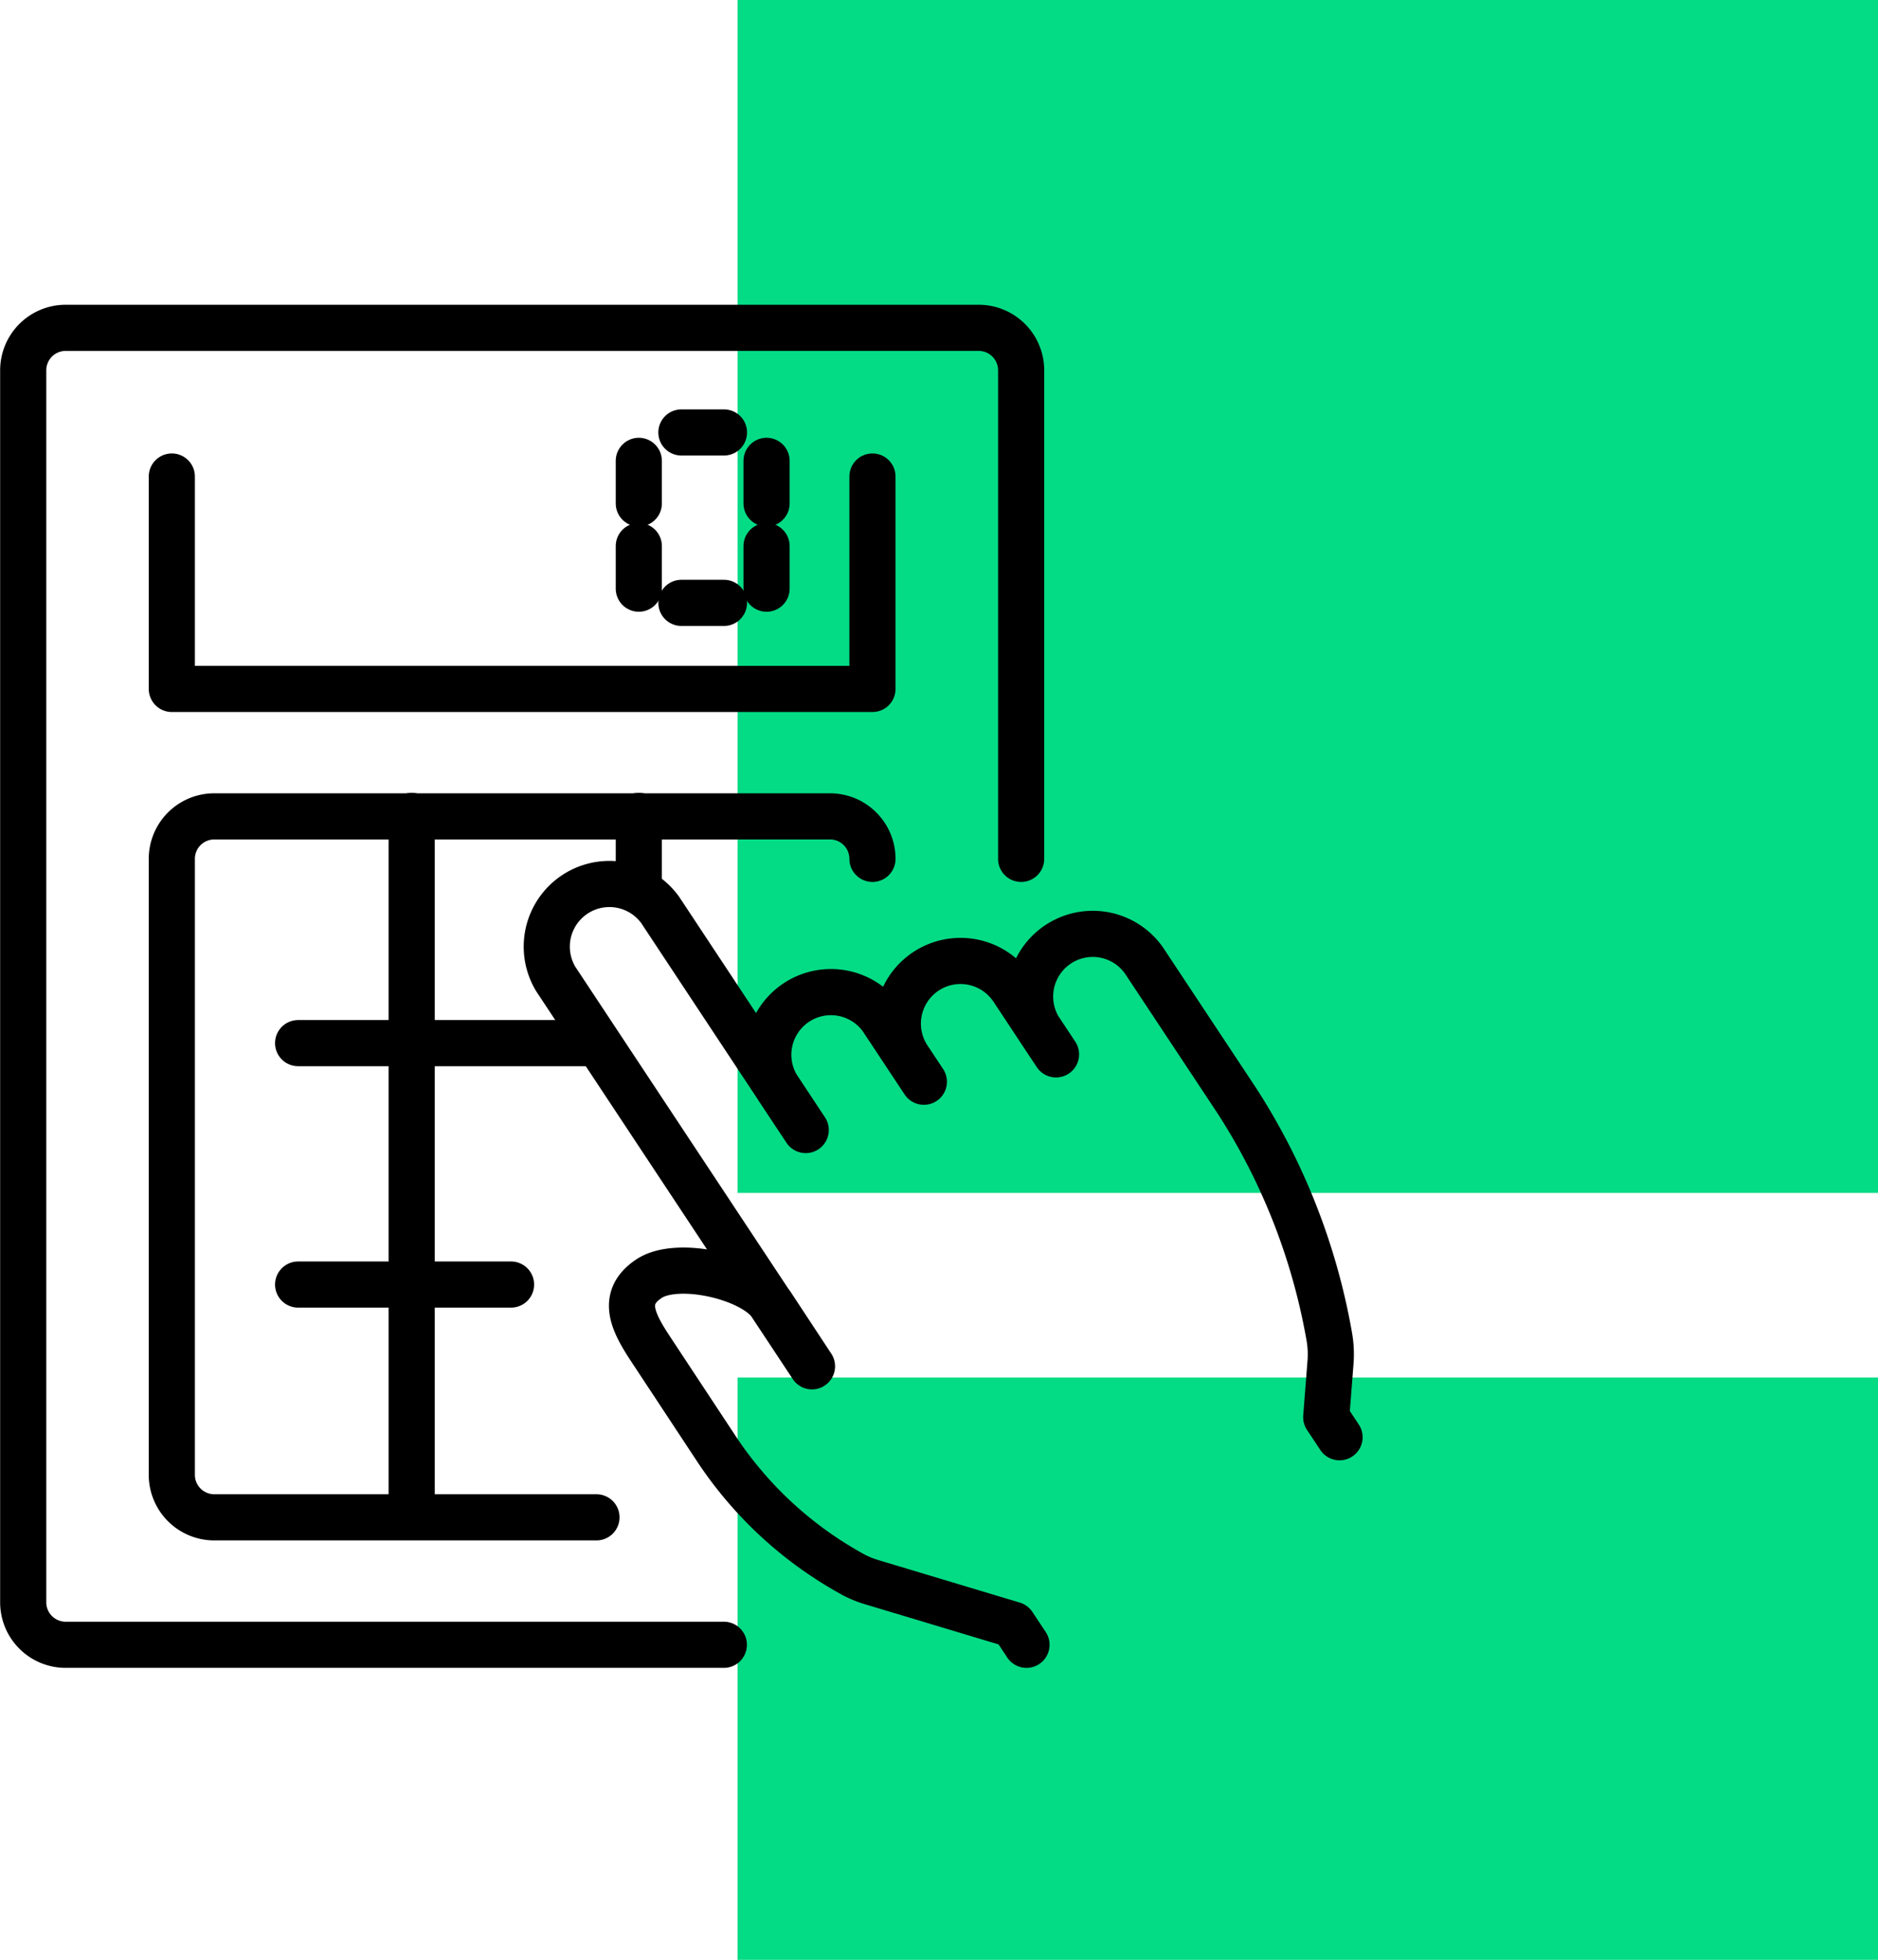 <svg xmlns="http://www.w3.org/2000/svg" xmlns:xlink="http://www.w3.org/1999/xlink" width="132.297" height="138" viewBox="0 0 132.297 138">
  <defs>
    <clipPath id="clip-path">
      <rect id="Rechteck_640" data-name="Rechteck 640" width="96" height="96" transform="translate(-0.138 -0.138)" fill="none" stroke="#000" stroke-width="3.25"/>
    </clipPath>
  </defs>
  <g id="Gruppe_5798" data-name="Gruppe 5798" transform="translate(11921 4123.451)">
    <g id="Gruppe_5783" data-name="Gruppe 5783" transform="translate(746.254 5)">
      <g id="Gruppe_5614" data-name="Gruppe 5614" transform="translate(-525.293 1203.346)">
        <rect id="Rechteck_504" data-name="Rechteck 504" width="80.34" height="84" transform="translate(-12090.004 -5331.797)" fill="#03dc85"/>
        <rect id="Rechteck_505" data-name="Rechteck 505" width="80.34" height="41" transform="translate(-12090.004 -5234.797)" fill="#03dc85"/>
      </g>
    </g>
    <g id="Gruppe_5785" data-name="Gruppe 5785" transform="translate(-11920.861 -4101.862)">
      <g id="Gruppe_5784" data-name="Gruppe 5784" clip-path="url(#clip-path)">
        <path id="Pfad_104075" data-name="Pfad 104075" d="M50.357,93.732H3.991A2.991,2.991,0,0,1,1,90.741V3.991A2.991,2.991,0,0,1,3.991,1H68.306A2.991,2.991,0,0,1,71.3,3.991v34.4" transform="translate(0.496 0.496)" fill="none" stroke="#000" stroke-linecap="round" stroke-linejoin="round" stroke-width="3.25"/>
        <path id="Pfad_104076" data-name="Pfad 104076" d="M8,8V22.957H57.357V8" transform="translate(3.965 3.965)" fill="none" stroke="#000" stroke-linecap="round" stroke-linejoin="round" stroke-width="3.25"/>
        <path id="Pfad_104077" data-name="Pfad 104077" d="M37.914,73.357H10.991A2.991,2.991,0,0,1,8,70.366V26.991A2.991,2.991,0,0,1,10.991,24H54.366a2.991,2.991,0,0,1,2.991,2.991" transform="translate(3.965 11.896)" fill="none" stroke="#000" stroke-linecap="round" stroke-linejoin="round" stroke-width="3.25"/>
        <line id="Linie_37" data-name="Linie 37" x2="21" transform="translate(20.862 51.862)" fill="none" stroke="#000" stroke-linecap="round" stroke-linejoin="round" stroke-width="3.25"/>
        <line id="Linie_38" data-name="Linie 38" y2="49" transform="translate(28.862 35.862)" fill="none" stroke="#000" stroke-linecap="round" stroke-linejoin="round" stroke-width="3.25"/>
        <line id="Linie_39" data-name="Linie 39" y2="5" transform="translate(44.862 35.862)" fill="none" stroke="#000" stroke-linecap="round" stroke-linejoin="round" stroke-width="3.25"/>
        <line id="Linie_40" data-name="Linie 40" x2="15" transform="translate(20.862 68.862)" fill="none" stroke="#000" stroke-linecap="round" stroke-linejoin="round" stroke-width="3.25"/>
        <line id="Linie_41" data-name="Linie 41" x2="3" transform="translate(47.862 8.862)" fill="none" stroke="#000" stroke-linecap="round" stroke-linejoin="round" stroke-width="3.25"/>
        <line id="Linie_42" data-name="Linie 42" x2="3" transform="translate(47.862 20.862)" fill="none" stroke="#000" stroke-linecap="round" stroke-linejoin="round" stroke-width="3.25"/>
        <line id="Linie_43" data-name="Linie 43" y2="3" transform="translate(44.862 10.862)" fill="none" stroke="#000" stroke-linecap="round" stroke-linejoin="round" stroke-width="3.25"/>
        <line id="Linie_44" data-name="Linie 44" y2="3" transform="translate(53.862 10.862)" fill="none" stroke="#000" stroke-linecap="round" stroke-linejoin="round" stroke-width="3.25"/>
        <line id="Linie_45" data-name="Linie 45" y2="3" transform="translate(44.862 16.862)" fill="none" stroke="#000" stroke-linecap="round" stroke-linejoin="round" stroke-width="3.25"/>
        <line id="Linie_46" data-name="Linie 46" y2="3" transform="translate(53.862 16.862)" fill="none" stroke="#000" stroke-linecap="round" stroke-linejoin="round" stroke-width="3.25"/>
        <path id="Pfad_104078" data-name="Pfad 104078" d="M59.468,80.764l-.938-1.415-9.913-2.978a7.207,7.207,0,0,1-1.264-.5,27.192,27.192,0,0,1-9.83-9.061l-4.506-6.829c-1.289-1.946-2.16-3.658-.138-5s7.335-.106,8.624,1.84l2.854,4.334L26.31,33.888a4.413,4.413,0,0,1,7.351-4.871l10.254,15.5-2-3.015a4.413,4.413,0,0,1,7.351-4.871l2.972,4.486-1.1-1.657A4.413,4.413,0,0,1,58.5,34.59l3.047,4.6L60.37,37.419a4.413,4.413,0,0,1,7.353-4.871l6.56,9.9a44.822,44.822,0,0,1,6.5,16.529,7.2,7.2,0,0,1,.1,1.913l-.3,3.844.938,1.415" transform="translate(12.705 13.464)" fill="none" stroke="#000" stroke-linecap="round" stroke-linejoin="round" stroke-width="3.25"/>
      </g>
    </g>
  </g>
</svg>

